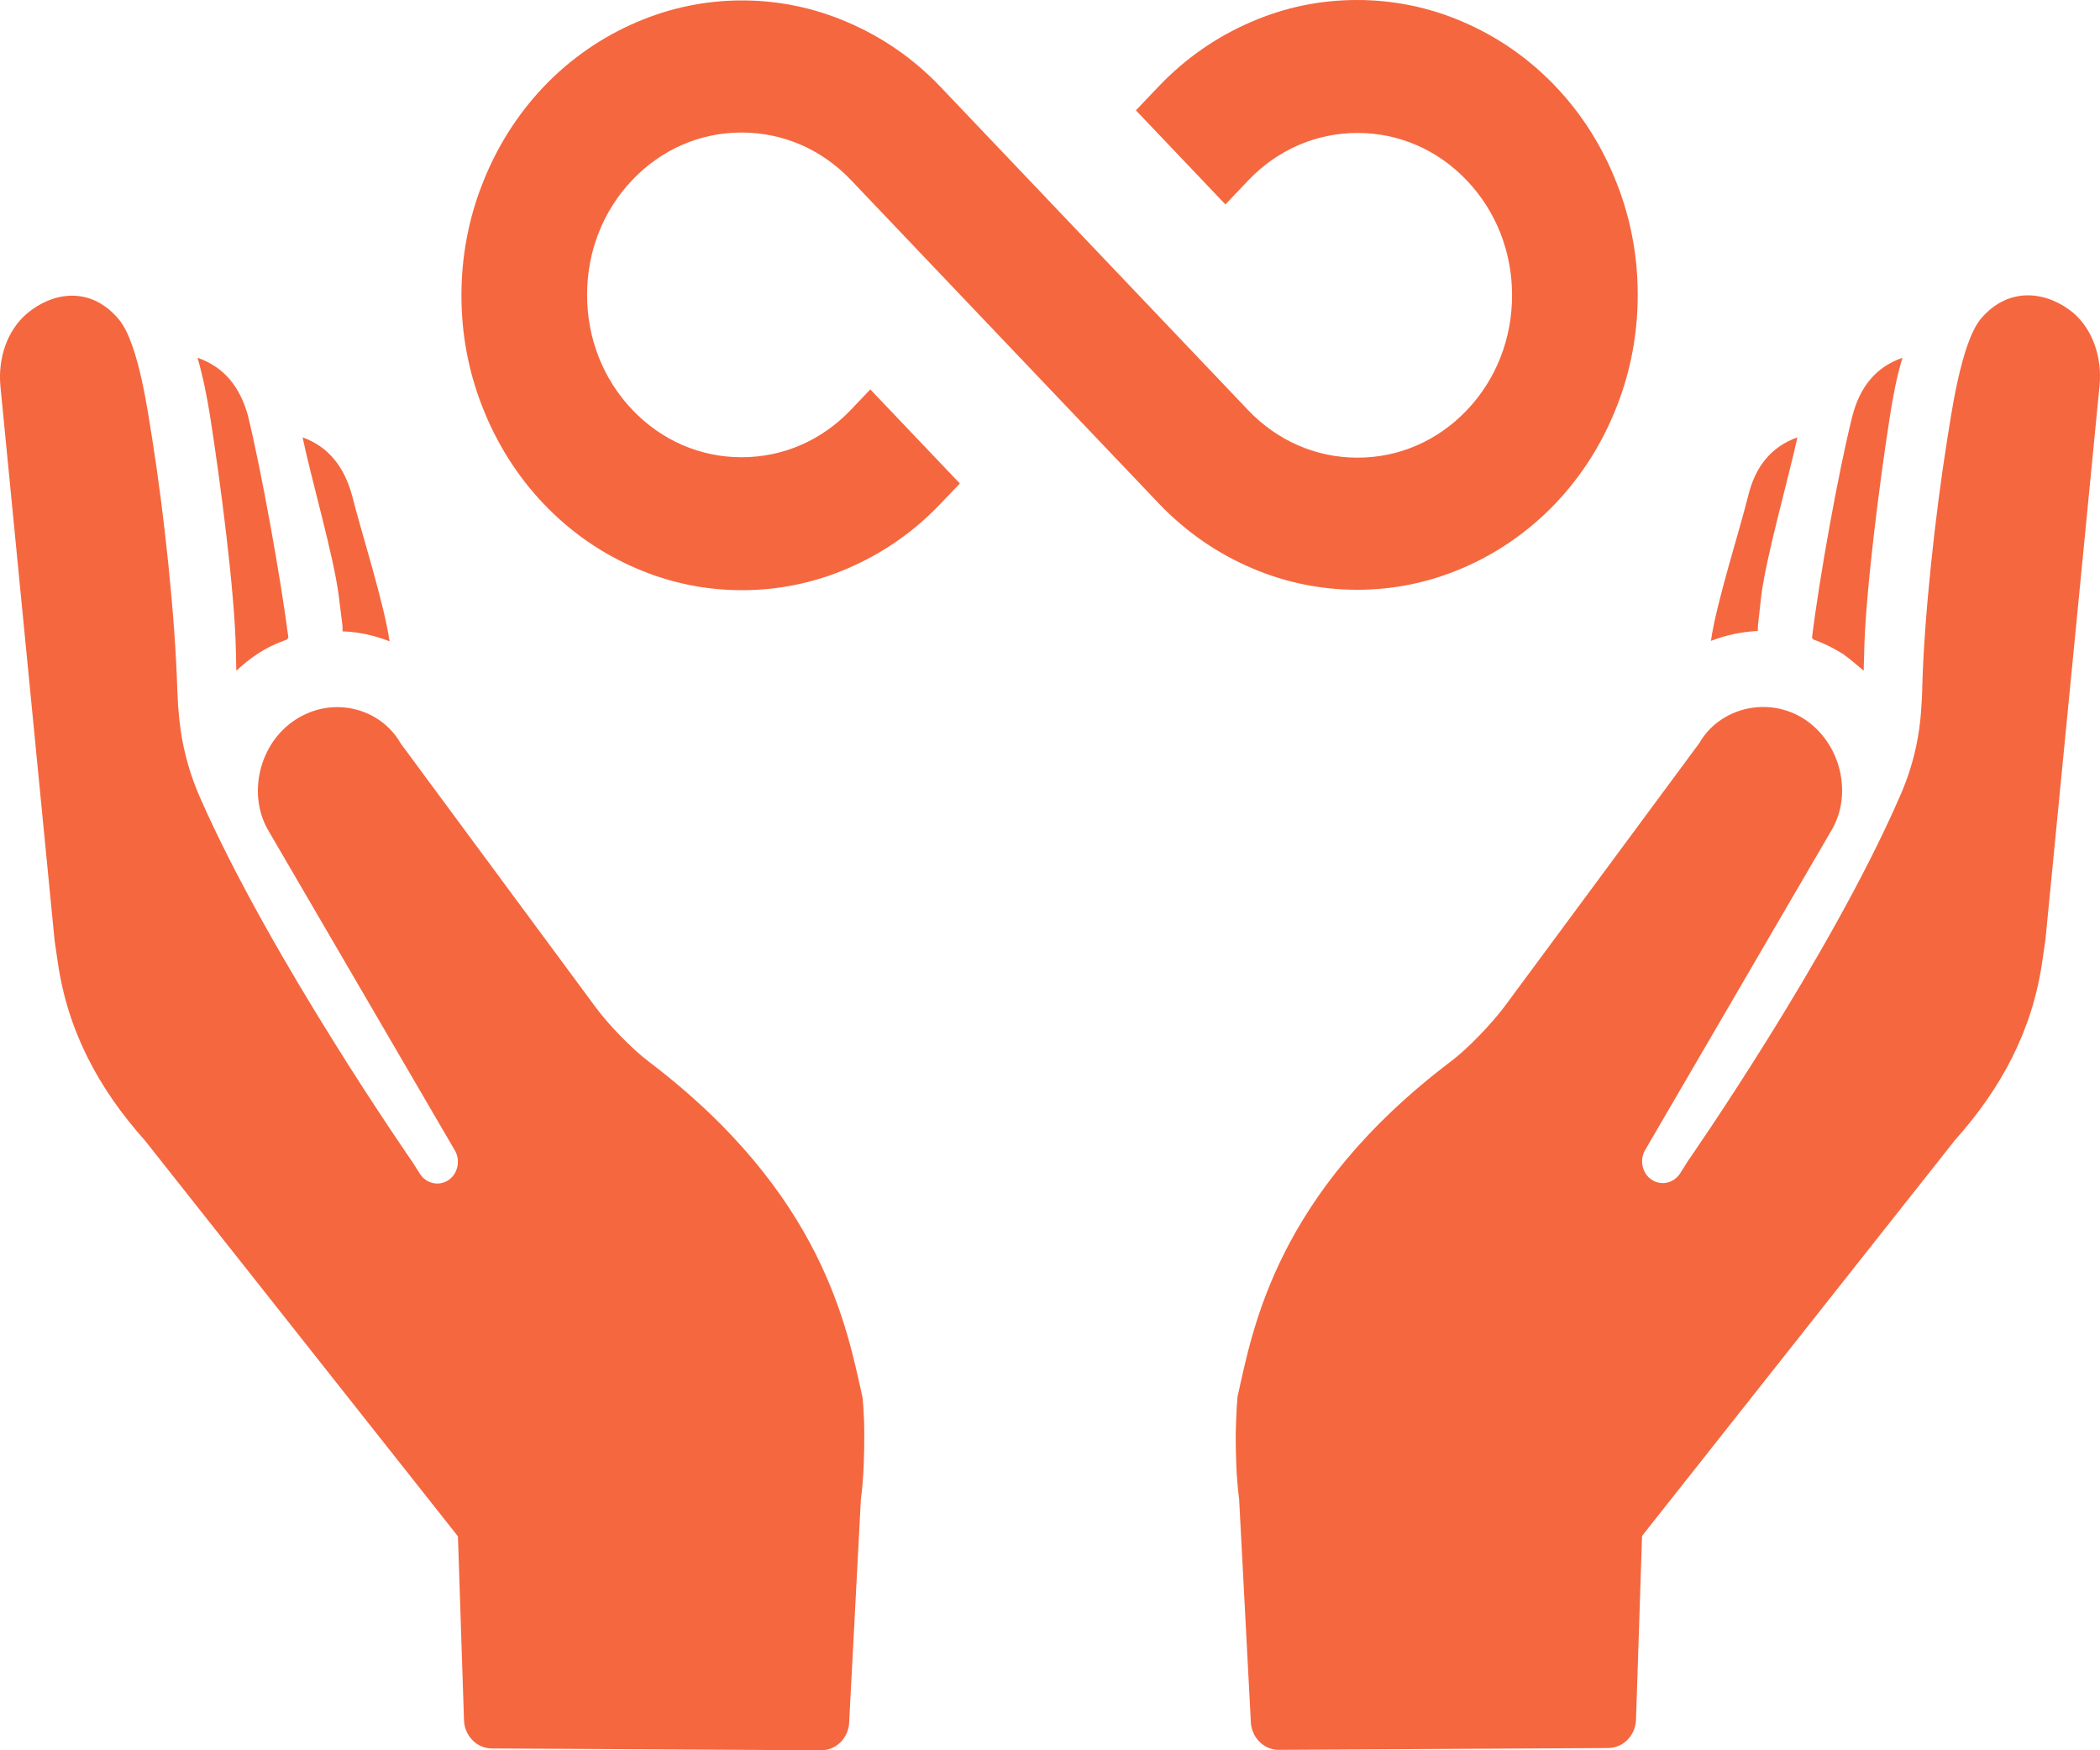 <?xml version="1.0" encoding="UTF-8"?> <svg xmlns="http://www.w3.org/2000/svg" width="30" height="25" viewBox="0 0 30 25" fill="none"><path d="M12.322 19.961C12.101 18.979 11.769 17.061 9.266 15.162C9.026 14.981 8.682 14.625 8.504 14.38L5.725 10.62C5.436 10.11 4.753 9.935 4.224 10.278C3.702 10.614 3.536 11.337 3.825 11.848L6.499 16.434C6.585 16.583 6.536 16.783 6.389 16.867C6.253 16.944 6.087 16.899 6.001 16.77L5.891 16.596C5.891 16.596 3.868 13.689 2.859 11.395C2.675 10.976 2.576 10.556 2.546 10.097C2.539 10.026 2.539 9.929 2.533 9.858C2.503 8.811 2.343 7.326 2.177 6.286C2.127 5.995 1.992 4.91 1.697 4.561C1.285 4.07 0.738 4.18 0.387 4.477C0.098 4.722 -0.031 5.123 0.006 5.517L0.781 13.443L0.824 13.734C0.965 14.729 1.414 15.556 2.072 16.292L6.542 21.944L6.628 24.554C6.628 24.787 6.807 24.974 7.028 24.974L11.732 25C11.953 25 12.132 24.813 12.132 24.58L12.298 21.421C12.341 21.092 12.347 20.762 12.347 20.497C12.347 20.181 12.322 19.961 12.322 19.961Z" fill="#F5673F"></path><path d="M23.101 2.629C22.898 2.106 22.603 1.634 22.222 1.234C21.84 0.833 21.392 0.523 20.894 0.31C20.414 0.103 19.904 0 19.387 0C18.864 0 18.36 0.103 17.881 0.31C17.383 0.523 16.934 0.833 16.553 1.234L16.227 1.576L17.506 2.92L17.831 2.578C18.25 2.138 18.803 1.899 19.393 1.899C19.984 1.899 20.537 2.138 20.955 2.578C21.373 3.017 21.601 3.598 21.601 4.218C21.601 4.838 21.373 5.42 20.955 5.859C20.537 6.298 19.984 6.537 19.393 6.537C18.803 6.537 18.25 6.298 17.831 5.859L13.435 1.24C13.054 0.84 12.605 0.53 12.107 0.317C11.627 0.11 11.117 0.006 10.601 0.006C10.084 0.006 9.574 0.11 9.094 0.317C8.596 0.53 8.147 0.84 7.766 1.24C7.385 1.641 7.09 2.112 6.887 2.636C6.69 3.14 6.592 3.676 6.592 4.218C6.592 4.767 6.69 5.297 6.887 5.801C7.09 6.324 7.385 6.796 7.766 7.196C8.147 7.597 8.596 7.907 9.094 8.12C9.574 8.327 10.084 8.43 10.601 8.43C11.117 8.43 11.627 8.327 12.107 8.12C12.605 7.907 13.054 7.597 13.435 7.196L13.712 6.906L12.433 5.562L12.156 5.853C11.738 6.292 11.185 6.531 10.594 6.531C10.004 6.531 9.451 6.292 9.033 5.853C8.614 5.413 8.387 4.832 8.387 4.212C8.387 3.592 8.614 3.01 9.033 2.571C9.451 2.132 10.004 1.893 10.594 1.893C11.185 1.893 11.738 2.132 12.156 2.571L16.553 7.19C16.934 7.59 17.383 7.901 17.881 8.114C18.36 8.32 18.871 8.424 19.387 8.424C19.91 8.424 20.414 8.32 20.894 8.114C21.392 7.901 21.84 7.59 22.222 7.19C22.603 6.789 22.898 6.318 23.101 5.795C23.298 5.291 23.396 4.755 23.396 4.212C23.396 3.663 23.298 3.133 23.101 2.629Z" fill="#F5673F"></path><path d="M3.542 5.937C3.431 5.536 3.21 5.245 2.822 5.11C2.902 5.388 2.958 5.672 3.001 5.943C3.142 6.841 3.357 8.456 3.37 9.315C3.37 9.406 3.376 9.49 3.376 9.58C3.468 9.496 3.566 9.412 3.677 9.341C3.812 9.251 3.954 9.186 4.101 9.134C4.107 9.121 4.114 9.115 4.12 9.109C4.015 8.288 3.738 6.738 3.542 5.937Z" fill="#F5673F"></path><path d="M29.613 4.464C29.256 4.173 28.709 4.07 28.297 4.554C28.008 4.903 27.866 5.988 27.817 6.279C27.651 7.319 27.485 8.805 27.46 9.851C27.46 9.922 27.454 10.019 27.448 10.09C27.424 10.549 27.319 10.976 27.135 11.389C26.132 13.689 24.109 16.589 24.109 16.589L23.999 16.764C23.913 16.893 23.747 16.938 23.611 16.86C23.464 16.776 23.415 16.576 23.501 16.428L26.175 11.841C26.464 11.331 26.298 10.614 25.776 10.271C25.253 9.935 24.564 10.11 24.276 10.614L21.496 14.373C21.312 14.619 20.974 14.974 20.734 15.155C18.231 17.048 17.899 18.966 17.678 19.955C17.678 19.955 17.659 20.174 17.653 20.491C17.653 20.756 17.659 21.085 17.702 21.415L17.868 24.574C17.868 24.806 18.047 24.994 18.268 24.994L22.972 24.968C23.193 24.968 23.372 24.78 23.372 24.548L23.458 21.938L27.928 16.285C28.586 15.549 29.035 14.722 29.176 13.727L29.219 13.437L29.994 5.504C30.031 5.116 29.902 4.709 29.613 4.464Z" fill="#F5673F"></path><path d="M24.976 7.074C24.854 7.571 24.515 8.624 24.442 9.154C24.657 9.07 24.878 9.025 25.112 9.012C25.112 8.973 25.112 8.934 25.118 8.895L25.161 8.508C25.235 7.933 25.548 6.841 25.677 6.247C25.296 6.382 25.075 6.673 24.976 7.074Z" fill="#F5673F"></path><path d="M26.464 5.937C26.262 6.738 25.985 8.288 25.886 9.109C25.893 9.121 25.899 9.128 25.905 9.134C26.052 9.186 26.194 9.257 26.329 9.341C26.427 9.412 26.526 9.496 26.624 9.58C26.624 9.49 26.631 9.406 26.631 9.315C26.649 8.456 26.858 6.841 26.999 5.943C27.042 5.672 27.092 5.394 27.178 5.11C26.79 5.245 26.569 5.536 26.464 5.937Z" fill="#F5673F"></path><path d="M5.03 7.08C4.919 6.673 4.698 6.382 4.323 6.247C4.446 6.841 4.765 7.933 4.839 8.508L4.888 8.902C4.894 8.941 4.894 8.979 4.894 9.018C5.122 9.025 5.349 9.076 5.565 9.16C5.491 8.63 5.153 7.571 5.03 7.08Z" fill="#F5673F"></path></svg> 